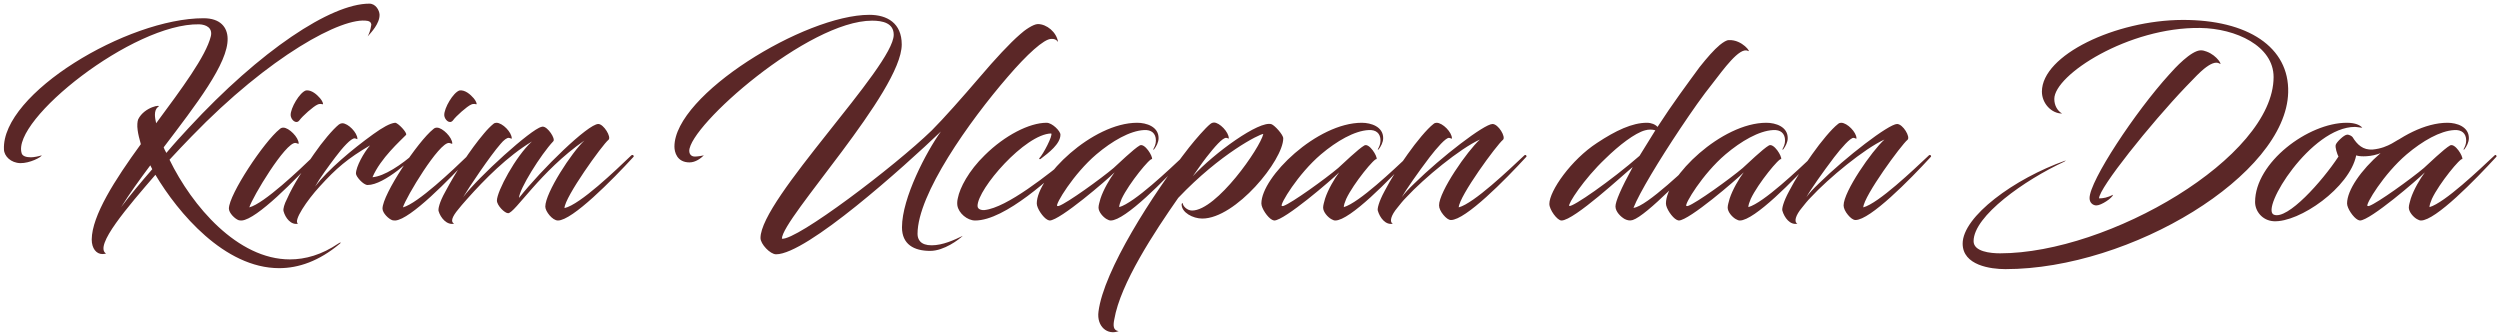 <svg xmlns="http://www.w3.org/2000/svg" width="617" height="83" viewBox="0 0 617 83" fill="none"><path d="M38.356 43.14C43.936 52.5 55.396 66.18 68.896 66.18C73.696 66.18 78.736 64.44 83.836 60.18C84.316 59.82 84.076 59.7 83.476 60.12C79.396 62.88 75.376 64.02 71.536 64.02C58.636 64.02 47.416 50.88 41.836 39.42C43.756 37.32 45.616 35.4 47.296 33.66C66.496 13.8 84.616 4.02 90.736 5.16C91.636 5.34 91.636 6 91.636 6.12C91.456 7.44 91.036 8.46 90.736 9C91.576 8.04 93.736 5.82 93.676 3.6C93.616 2.52 92.716 0.9 91.156 0.9C81.676 0.9 64.276 12.42 46.576 31.56C44.896 33.36 42.976 35.46 41.056 37.74C40.696 37.14 40.396 36.42 40.396 36.36C48.316 25.92 56.356 15.6 56.176 9.48C56.116 6.72 54.376 4.5 50.236 4.5C31.456 4.5 0.316 23.1 0.976 36.9C1.036 38.58 2.716 40.2 4.996 40.26C7.336 40.32 10.276 38.76 10.276 38.34C9.556 38.58 8.356 38.82 7.636 38.82C6.556 38.82 5.596 38.58 5.356 37.86C2.716 29.64 32.836 5.7 49.156 6C50.836 6.06 52.516 6.84 52.036 8.94C50.836 13.86 44.836 21.9 38.536 30.42C38.356 29.64 38.236 28.92 38.236 28.32C38.236 27.48 38.476 26.76 39.016 26.4C40.156 25.68 35.656 26.28 34.096 29.46C33.916 29.94 33.796 30.96 33.976 32.16C34.096 33.12 34.396 34.26 34.756 35.58C28.336 44.4 22.696 53.22 22.636 59.1C22.636 61.32 23.776 62.7 25.276 62.7C25.576 62.7 25.936 62.64 26.176 62.58C23.116 60.72 31.636 50.94 38.356 43.14ZM37.096 40.8L37.576 41.76C34.756 45 32.056 48.24 29.896 51.12C31.936 47.82 34.456 44.34 37.096 40.8ZM59.671 54.42C63.391 54.12 72.931 44.34 78.151 38.7C78.331 38.52 78.031 38.04 77.611 38.34C73.951 41.88 65.191 50.22 61.531 51.18C62.251 48.72 70.471 35.04 72.931 35.28C73.411 35.34 73.711 35.64 73.711 35.4C73.711 33.9 71.311 31.5 69.931 31.5C69.691 31.5 69.331 31.56 69.031 31.86C65.191 34.92 56.491 48 56.491 51.48C56.491 52.56 57.991 54.06 58.951 54.36C59.251 54.42 59.431 54.42 59.671 54.42ZM75.511 22.32C73.951 22.8 71.671 26.7 71.731 28.44C71.791 29.52 73.051 30.78 73.891 29.7C74.611 28.68 77.371 26.22 78.391 25.8C79.051 25.5 79.531 25.74 79.651 25.74C79.891 25.74 79.531 24.84 78.991 24.24C78.211 23.34 76.891 22.14 75.511 22.32ZM77.468 38.04C75.068 41.46 72.368 45.6 70.868 49.02C70.148 50.4 69.848 51.54 69.968 52.08C70.388 53.76 71.828 55.62 73.568 55.2C72.248 54.6 75.848 49.32 78.908 46.02C82.988 41.52 85.808 39.12 91.328 35.88C89.768 37.68 87.848 41.16 87.848 42.84C87.848 43.56 89.648 45.66 90.728 45.66C94.868 45.66 102.068 38.94 103.148 37.5C103.088 37.38 102.728 37.44 102.668 37.5C98.948 40.8 94.808 43.5 91.928 43.74C93.908 39.06 98.888 34.68 100.208 33.3C100.628 32.82 98.168 30.24 97.508 30.3C96.248 30.42 94.448 31.44 92.108 33.12C86.948 36.84 80.948 41.88 77.768 46.02C79.028 43.8 81.128 40.98 82.748 38.82C84.548 36.42 86.648 34.08 87.548 34.14C88.028 34.2 88.208 34.5 88.208 34.26C88.208 32.76 85.928 30.42 84.488 30.42C84.248 30.42 84.008 30.48 83.648 30.72C82.148 31.92 79.568 34.98 77.468 38.04ZM97.582 54.42C101.301 54.12 110.841 44.34 116.061 38.7C116.241 38.52 115.941 38.04 115.521 38.34C111.861 41.88 103.101 50.22 99.442 51.18C100.161 48.72 108.381 35.04 110.841 35.28C111.321 35.34 111.621 35.64 111.621 35.4C111.621 33.9 109.221 31.5 107.841 31.5C107.601 31.5 107.241 31.56 106.941 31.86C103.101 34.92 94.401 48 94.401 51.48C94.401 52.56 95.901 54.06 96.862 54.36C97.162 54.42 97.341 54.42 97.582 54.42ZM113.421 22.32C111.861 22.8 109.581 26.7 109.641 28.44C109.701 29.52 110.961 30.78 111.801 29.7C112.521 28.68 115.281 26.22 116.301 25.8C116.961 25.5 117.441 25.74 117.561 25.74C117.801 25.74 117.441 24.84 116.901 24.24C116.121 23.34 114.801 22.14 113.421 22.32ZM137.698 54.42C141.238 54.42 151.138 44.4 156.358 38.7C156.538 38.52 156.238 38.04 155.818 38.34C151.978 42 143.218 50.46 139.318 51.36C139.318 48.72 148.678 35.7 150.178 34.5C150.958 33.84 148.978 30.6 147.658 30.6C145.138 30.6 133.738 41.7 128.098 48.84C128.098 46.74 133.498 38.1 136.558 34.86C137.158 34.26 135.178 31.26 133.978 31.26C133.858 31.26 133.738 31.26 133.618 31.32C131.098 31.86 118.138 43.56 114.298 48.66C115.678 46.32 120.958 38.46 123.538 35.52C124.318 34.56 125.158 33.96 125.578 34.02C126.058 34.08 126.298 34.38 126.298 34.14C126.298 32.64 124.018 30.3 122.518 30.3C122.338 30.3 121.978 30.36 121.738 30.6C121.078 31.14 120.238 31.98 119.398 33C116.098 36.9 112.498 42.42 109.918 47.28C108.358 50.04 108.118 51.66 108.238 52.08C108.718 53.76 110.278 55.62 112.078 55.2C111.178 54.78 111.478 53.58 113.158 51.6C113.578 51.06 114.238 50.28 115.258 49.14C119.638 44.22 125.218 38.58 131.278 34.92C127.258 38.58 122.638 47.22 122.638 49.5C122.638 50.7 124.558 52.62 125.398 52.62C127.078 52.62 133.318 42.24 144.238 34.68C141.118 37.56 134.578 47.58 134.578 51C134.578 52.14 136.318 54.42 137.698 54.42ZM248.709 18.96C253.449 13.44 257.649 9.6 259.449 9.6C260.049 9.54 260.709 9.72 261.129 10.38C260.769 7.92 258.309 5.94 256.149 5.94C255.009 5.94 252.789 7.5 251.769 8.46C249.249 10.62 245.529 14.64 241.809 19.02C237.489 24.06 232.929 29.22 229.929 32.22C220.749 41.1 196.689 59.34 192.969 58.92C192.969 53.94 222.549 22.56 222.549 10.98C222.549 5.7 218.949 3.66 214.569 3.66C198.609 3.66 166.449 23.4 166.449 36.18C166.449 37.5 167.049 40.08 170.169 40.08C171.669 40.08 172.989 39.06 173.709 38.34C173.409 38.4 172.329 38.64 171.489 38.64C170.409 38.64 170.109 37.8 170.109 37.26C170.109 31.02 199.509 5.1 215.229 5.1C217.869 5.1 220.569 5.7 220.569 8.58C220.569 16.44 187.689 49.14 187.689 58.74C187.689 60.24 190.089 62.76 191.529 62.76C199.089 62.76 223.089 41.16 232.209 32.46C228.669 37.38 222.609 48.84 222.609 56.1C222.609 60.3 225.549 61.92 229.569 61.92C232.989 61.92 236.709 59.1 237.609 58.2C235.509 59.22 232.689 60.54 229.929 60.54C227.169 60.54 226.449 59.1 226.449 57.72C226.449 47.94 239.169 30 248.709 18.96ZM241.257 50.82C241.257 46.62 253.017 33.06 259.437 32.94C259.917 33.36 257.457 38.1 256.497 39.06C256.377 39.24 256.677 39.36 256.797 39.24C258.777 37.74 261.717 35.52 261.717 33.24C261.717 32.34 259.677 30.3 258.297 30.3C254.037 30.3 247.977 33.42 243.057 38.28C239.037 42.18 236.877 46.38 236.397 48.9C236.217 49.62 236.217 50.22 236.277 50.7C236.577 52.62 238.737 54.42 240.657 54.42C248.097 54.42 259.677 43.56 264.837 38.7C265.017 38.52 264.597 38.28 264.417 38.4C258.597 43.14 248.517 51.24 242.997 51.84C242.457 51.9 241.257 51.78 241.257 50.82ZM271.597 49.02C271.357 49.92 271.117 50.64 271.117 51.24C271.117 52.32 272.257 53.58 273.097 54.06C273.517 54.3 273.817 54.42 274.117 54.42C277.717 54.42 287.497 44.4 292.717 38.7C292.897 38.52 292.597 38.04 292.297 38.34C288.577 41.82 279.997 50.04 276.217 51.12C276.217 50.64 276.457 49.92 276.817 49.08C278.617 45.24 284.017 38.7 284.317 39.3C284.557 38.58 282.517 35.28 281.317 35.88C279.817 36.72 275.917 40.5 274.837 41.46C271.717 44.1 263.317 50.16 261.337 50.82C261.157 50.88 261.037 50.88 260.917 50.82C260.377 50.52 264.877 42.96 270.577 38.1C274.477 34.8 278.857 32.28 282.337 32.1C284.137 31.98 285.277 32.88 285.277 34.68C285.277 35.58 284.917 36.3 284.617 36.84C284.557 36.9 284.677 36.96 284.797 36.9C285.397 36.12 285.937 35.1 285.937 34.08C285.937 31.26 282.937 30.3 280.657 30.3C269.617 30.3 255.877 43.68 255.877 50.22C255.877 51.42 257.437 53.7 258.517 54.24C258.637 54.3 258.937 54.42 259.057 54.42C261.577 54.42 273.277 44.34 275.077 42.54C273.937 44.04 272.317 46.8 271.597 49.02ZM293.485 36.36C284.365 48.06 272.365 66.84 271.105 76.92C270.625 80.58 273.325 82.8 276.085 81.72C274.705 81.54 274.705 80.34 275.005 78.84C276.505 69.96 284.965 57.18 290.785 48.84C301.225 37.86 310.885 33.06 311.785 33.06C311.065 36.42 300.265 51.96 294.205 51.96C292.945 51.96 291.925 50.82 291.925 50.22C291.925 50.04 291.625 50.16 291.625 50.46C291.625 52.44 294.385 53.94 296.725 53.94C304.945 53.94 316.705 39.54 316.705 34.14C316.705 33.24 314.605 30.96 313.825 30.66C310.825 29.64 299.605 37.8 294.385 43.5C294.385 43.5 296.965 39.78 297.745 38.82C299.665 36.36 301.765 33.9 302.665 34.02C303.085 34.08 303.265 34.32 303.265 34.14C303.265 32.58 300.985 30.24 299.605 30.24C299.425 30.24 299.065 30.3 298.705 30.6C297.505 31.56 295.105 34.32 293.485 36.36ZM327.027 49.02C326.787 49.92 326.547 50.64 326.547 51.24C326.547 52.32 327.687 53.58 328.527 54.06C328.947 54.3 329.247 54.42 329.547 54.42C333.147 54.42 342.927 44.4 348.147 38.7C348.327 38.52 348.027 38.04 347.727 38.34C344.007 41.82 335.427 50.04 331.647 51.12C331.647 50.64 331.887 49.92 332.247 49.08C334.047 45.24 339.447 38.7 339.747 39.3C339.987 38.58 337.947 35.28 336.747 35.88C335.247 36.72 331.347 40.5 330.267 41.46C327.147 44.1 318.747 50.16 316.767 50.82C316.587 50.88 316.467 50.88 316.347 50.82C315.807 50.52 320.307 42.96 326.007 38.1C329.907 34.8 334.287 32.28 337.767 32.1C339.567 31.98 340.707 32.88 340.707 34.68C340.707 35.58 340.347 36.3 340.047 36.84C339.987 36.9 340.107 36.96 340.227 36.9C340.827 36.12 341.367 35.1 341.367 34.08C341.367 31.26 338.367 30.3 336.087 30.3C325.047 30.3 311.307 43.68 311.307 50.22C311.307 51.42 312.867 53.7 313.947 54.24C314.067 54.3 314.367 54.42 314.487 54.42C317.007 54.42 328.707 44.34 330.507 42.54C329.367 44.04 327.747 46.8 327.027 49.02ZM370.935 34.5C371.715 33.84 369.795 30.6 368.355 30.6C366.315 30.6 355.755 38.7 349.035 45.3C347.775 46.5 346.635 47.7 345.975 48.66C346.875 46.98 349.995 42.54 352.815 38.82C354.615 36.48 356.835 33.96 357.615 34.02C358.095 34.08 358.335 34.38 358.335 34.14C358.335 32.64 356.055 30.3 354.555 30.3C354.375 30.3 354.015 30.36 353.775 30.6C352.215 31.8 349.575 34.98 347.415 38.04C345.435 40.8 343.155 44.34 341.715 47.16C340.215 49.92 339.915 51.54 340.035 51.96C340.515 53.7 341.955 55.62 343.755 55.2C342.855 54.78 343.275 53.16 344.895 51.24C345.555 50.4 346.275 49.5 347.055 48.72C351.495 43.92 360.315 36.66 365.235 34.44C362.115 37.26 355.155 47.28 355.155 50.7C355.155 51.36 355.575 52.26 356.235 53.04C356.835 53.76 357.495 54.3 358.095 54.3C361.695 54.3 371.475 44.4 376.695 38.7C376.875 38.52 376.575 38.04 376.215 38.34C372.375 41.94 363.795 50.16 360.015 51.18C360.135 48.36 369.435 35.7 370.935 34.5ZM406.439 30.3C402.839 30.3 398.759 32.22 394.139 35.28C387.779 39.42 382.379 47.1 382.379 50.34C382.379 51.72 384.299 54.42 385.379 54.42C388.499 54.42 400.859 42.9 402.959 41.22C400.019 46.62 398.699 49.74 398.699 50.94C398.699 52.26 400.019 53.52 400.979 54.06C401.579 54.36 402.239 54.54 402.959 54.3C406.379 53.22 417.119 41.94 419.999 38.7C420.179 38.52 419.879 38.04 419.519 38.34C416.879 40.8 406.319 51.06 403.139 51.3C404.639 47.52 409.439 39.6 414.719 31.68C417.659 27.3 420.119 23.76 422.759 20.46C425.279 17.22 429.299 11.58 431.339 12.54C432.419 13.2 430.019 9.72 426.659 9.9C426.119 9.9 425.339 10.38 424.439 11.1C422.999 12.3 421.319 14.22 419.459 16.56C416.519 20.58 412.799 25.56 409.079 31.32C408.539 30.72 407.579 30.3 406.439 30.3ZM404.639 38.46C397.619 44.58 388.019 51.24 387.299 50.82C386.819 50.52 390.839 44.22 396.239 39.12C399.539 35.88 403.499 32.82 406.019 32.16C406.859 31.92 407.759 31.92 408.539 32.16L404.639 38.46ZM426.871 49.02C426.631 49.92 426.391 50.64 426.391 51.24C426.391 52.32 427.531 53.58 428.371 54.06C428.791 54.3 429.091 54.42 429.391 54.42C432.991 54.42 442.771 44.4 447.991 38.7C448.171 38.52 447.871 38.04 447.571 38.34C443.851 41.82 435.271 50.04 431.491 51.12C431.491 50.64 431.731 49.92 432.091 49.08C433.891 45.24 439.291 38.7 439.591 39.3C439.831 38.58 437.791 35.28 436.591 35.88C435.091 36.72 431.191 40.5 430.111 41.46C426.991 44.1 418.591 50.16 416.611 50.82C416.431 50.88 416.311 50.88 416.191 50.82C415.651 50.52 420.151 42.96 425.851 38.1C429.751 34.8 434.131 32.28 437.611 32.1C439.411 31.98 440.551 32.88 440.551 34.68C440.551 35.58 440.191 36.3 439.891 36.84C439.831 36.9 439.951 36.96 440.071 36.9C440.671 36.12 441.211 35.1 441.211 34.08C441.211 31.26 438.211 30.3 435.931 30.3C424.891 30.3 411.151 43.68 411.151 50.22C411.151 51.42 412.711 53.7 413.791 54.24C413.911 54.3 414.211 54.42 414.331 54.42C416.851 54.42 428.551 44.34 430.351 42.54C429.211 44.04 427.591 46.8 426.871 49.02ZM470.779 34.5C471.559 33.84 469.639 30.6 468.199 30.6C466.159 30.6 455.599 38.7 448.879 45.3C447.619 46.5 446.479 47.7 445.819 48.66C446.719 46.98 449.839 42.54 452.659 38.82C454.459 36.48 456.679 33.96 457.459 34.02C457.939 34.08 458.179 34.38 458.179 34.14C458.179 32.64 455.899 30.3 454.399 30.3C454.219 30.3 453.859 30.36 453.619 30.6C452.059 31.8 449.419 34.98 447.259 38.04C445.279 40.8 442.999 44.34 441.559 47.16C440.059 49.92 439.759 51.54 439.879 51.96C440.359 53.7 441.799 55.62 443.599 55.2C442.699 54.78 443.119 53.16 444.739 51.24C445.399 50.4 446.119 49.5 446.899 48.72C451.339 43.92 460.159 36.66 465.079 34.44C461.959 37.26 454.999 47.28 454.999 50.7C454.999 51.36 455.419 52.26 456.079 53.04C456.679 53.76 457.339 54.3 457.939 54.3C461.539 54.3 471.319 44.4 476.539 38.7C476.719 38.52 476.419 38.04 476.059 38.34C472.219 41.94 463.639 50.16 459.859 51.18C459.979 48.36 469.279 35.7 470.779 34.5ZM543.002 6.9C551.822 7.02 561.122 11.34 561.122 19.02C561.122 38.82 520.382 62.52 493.622 62.52C491.222 62.52 487.082 62.1 487.082 59.52C487.082 53.28 499.742 44.4 509.462 39.9C509.702 39.72 509.822 39.66 509.822 39.6C497.042 44.1 484.382 53.46 484.382 60.12C484.382 65.52 491.342 66.42 494.942 66.42C525.902 66.42 564.242 43.14 564.722 22.8C565.022 11.64 554.762 4.86 538.622 4.92C522.182 4.98 503.942 13.56 503.942 22.62C503.942 25.5 506.282 28.02 508.922 28.02C507.782 27.36 507.002 26.04 507.002 24.42C507.002 18.48 525.302 6.66 543.002 6.9ZM539.462 21.42C541.862 18.9 542.942 17.82 543.962 16.98C545.462 15.78 546.782 15.12 547.742 15.66C548.642 16.38 547.262 13.68 544.562 12.72C544.142 12.54 543.602 12.42 543.182 12.42C540.782 12.42 536.702 16.86 535.382 18.36C526.982 27.6 515.702 44.64 515.702 48.9C515.702 50.1 516.602 50.7 517.382 50.7C518.582 50.7 521.282 48.9 521.522 48.06C520.082 48.78 519.062 48.96 518.042 48.96C518.042 46.38 530.762 30.54 539.462 21.42ZM582.714 31.5C582.954 31.5 583.134 31.5 582.834 31.32C582.414 30.96 581.454 30.3 579.174 30.3C569.694 30.3 556.554 40.08 556.554 49.86C556.554 52.14 558.354 54.42 561.114 54.6C567.474 54.96 579.894 46.32 581.514 38.34C581.814 38.46 582.414 38.58 583.314 38.58C584.274 38.58 585.534 38.46 586.854 38.04C589.794 37.08 592.194 35.1 592.494 34.26C591.834 34.2 589.614 36.54 585.594 36.9C583.194 37.08 581.754 35.7 580.614 33.84C580.494 33.66 579.834 33.18 579.234 33.24C578.454 33.3 576.654 35.1 576.474 35.7C576.234 36.3 576.834 38.1 577.134 38.64C573.114 44.76 564.534 54.36 561.174 52.98C557.814 51.54 570.354 31.32 581.214 31.32C581.634 31.32 582.114 31.44 582.714 31.5ZM594.976 49.02C594.736 49.92 594.496 50.64 594.496 51.24C594.496 52.32 595.636 53.58 596.476 54.06C596.896 54.3 597.196 54.42 597.496 54.42C601.096 54.42 610.876 44.4 616.096 38.7C616.276 38.52 615.976 38.04 615.676 38.34C611.956 41.82 603.376 50.04 599.596 51.12C599.596 50.64 599.836 49.92 600.196 49.08C601.996 45.24 607.396 38.7 607.696 39.3C607.936 38.58 605.896 35.28 604.696 35.88C603.196 36.72 599.296 40.5 598.216 41.46C595.096 44.1 586.696 50.16 584.716 50.82C584.536 50.88 584.416 50.88 584.296 50.82C583.756 50.52 588.256 42.96 593.956 38.1C597.856 34.8 602.236 32.28 605.716 32.1C607.516 31.98 608.656 32.88 608.656 34.68C608.656 35.58 608.296 36.3 607.996 36.84C607.936 36.9 608.056 36.96 608.176 36.9C608.776 36.12 609.316 35.1 609.316 34.08C609.316 31.26 606.316 30.3 604.036 30.3C592.996 30.3 579.256 43.68 579.256 50.22C579.256 51.42 580.816 53.7 581.896 54.24C582.016 54.3 582.316 54.42 582.436 54.42C584.956 54.42 596.656 44.34 598.456 42.54C597.316 44.04 595.696 46.8 594.976 49.02Z" fill="#5B2727"></path></svg>